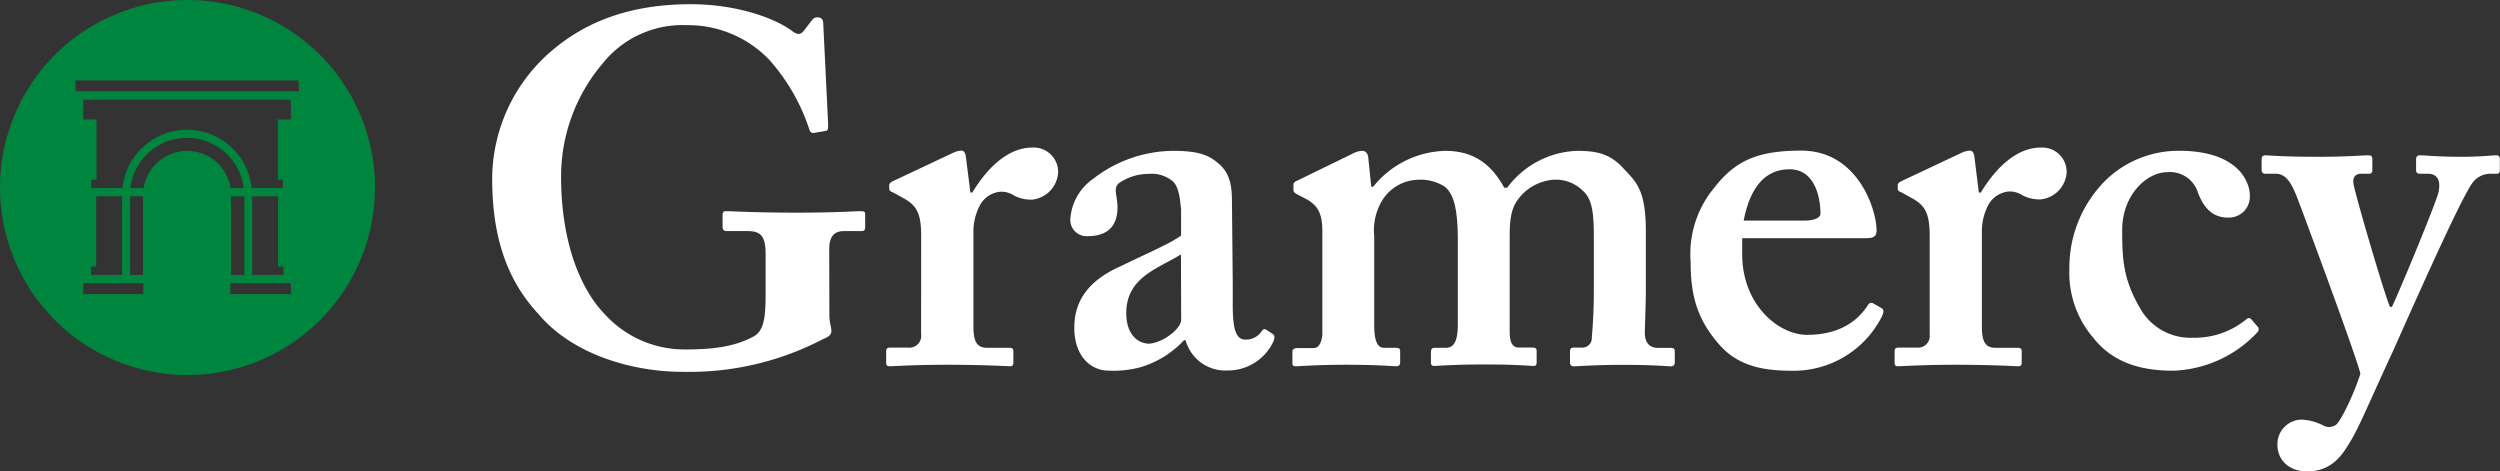 <?xml version="1.0" encoding="UTF-8"?> <svg xmlns="http://www.w3.org/2000/svg" id="Layer_1" data-name="Layer 1" width="320" height="60.34" viewBox="0 0 320 60.34"><rect x="0" y="0" width="320" height="60.34" fill="#333333" stroke="none"/><defs><style>.cls-1{fill:#fff;}.cls-2{fill:#00853f;}</style></defs><title>gramercy-logo-light</title><path class="cls-1" d="M106.16,40.37c0,.89.26,1.53.26,2s-.38.77-1,1a37,37,0,0,1-18.13,4.22c-6.26,0-14-2.17-18.38-7.41C64.93,35.9,63,30.41,63,22.88A21.59,21.59,0,0,1,70.29,6.79C74.89,2.71,80.76.54,88.42.54c6.13,0,11,1.92,13,3.45.77.57,1.15.38,1.53-.13l.77-1c.32-.45.51-.64.89-.64.64,0,.77.38.77.89L106,15.86c0,.51,0,.83-.26.89l-1.53.26c-.38.06-.51-.13-.64-.51A25.12,25.12,0,0,0,98.5,7.69,14.39,14.39,0,0,0,87.91,3.22a13.1,13.1,0,0,0-10.85,5,22.3,22.3,0,0,0-5.24,14.43c0,7.53,2.05,14,5.75,17.74a13.79,13.79,0,0,0,10.21,4.34c4.09,0,6.51-.51,8.68-1.66C97.87,42.28,98,40.5,98,37.18V32.52c0-2.3-.63-2.94-2.29-2.94H93c-.39,0-.51-.25-.51-.57V27.54c0-.38.12-.51.38-.51.76,0,3.83.19,9.06.19s7.53-.19,8.17-.19.64.13.64.45v1.59c0,.39-.13.51-.51.51h-2.17c-1.15,0-1.92.51-1.92,2.36Z"></path><path class="cls-1" d="M117.91,30.28c0-2.93-.51-4-2.43-5l-1.15-.64c-.38-.13-.51-.26-.51-.51v-.39c0-.25.13-.38.51-.57l7.73-3.64a2.88,2.88,0,0,1,1-.25c.38,0,.51.38.57.76l.58,4.6h.25c2.17-3.58,4.85-5.75,7.66-5.75a3.12,3.12,0,0,1,3.32,3.19A3.71,3.71,0,0,1,132,25.56a4.88,4.88,0,0,1-2.17-.51,2.94,2.94,0,0,0-1.78-.51,3.31,3.31,0,0,0-2.68,1.85,7.14,7.14,0,0,0-.77,3.13V41.84c0,2,.51,2.68,1.79,2.68h2.81c.38,0,.51.13.51.45v1.46c0,.32-.13.45-.45.45s-3.26-.19-7.92-.19c-4.46,0-6.95.19-7.46.19-.32,0-.45-.13-.45-.45V45c0-.38.13-.51.57-.51h2.24a1.5,1.5,0,0,0,1.66-1.72Z"></path><path class="cls-1" d="M151.54,43.56A12.43,12.43,0,0,1,146,47a13.48,13.48,0,0,1-4.08.44c-2.36,0-4.41-1.91-4.41-5.48,0-2.94,1.28-5.81,5.88-7.86,3.95-1.91,6.38-2.93,7.79-3.95V26.84c-.13-1.28-.26-2.81-1-3.58a4.24,4.24,0,0,0-3.19-1,6.68,6.68,0,0,0-3.7,1.14c-.89.64-.25,1.6-.25,3.13,0,2.3-1.15,3.7-3.84,3.7A2.08,2.08,0,0,1,137,28.11a6.8,6.8,0,0,1,2.94-5.23,16.84,16.84,0,0,1,10.34-3.57c3.58,0,4.73.76,5.87,1.78,1.41,1.28,1.54,3.07,1.54,4.79L157.79,36V39c0,3.45.51,4.47,1.66,4.47a2.43,2.43,0,0,0,2-1c.26-.39.39-.39.64-.26l.77.51c.26.13.38.38.13,1a6.42,6.42,0,0,1-5.88,3.7,5.27,5.27,0,0,1-5.36-3.89Zm-.38-11c-2.81,1.79-7,2.87-7,7.53,0,2.62,1.41,3.9,2.94,3.9,1.79-.13,4.09-1.92,4.09-3.07Z"></path><path class="cls-1" d="M173.09,19.69a2.81,2.81,0,0,1,1.28-.38c.38,0,.7.25.77.89l.38,3.7h.25A12.2,12.2,0,0,1,185,19.31c3.83,0,6,1.91,7.54,4.72h.38a11.61,11.61,0,0,1,8.94-4.72c2.55,0,4.21.38,5.87,2.17s2.94,2.68,2.94,8.23V37c0,1.78-.13,4.85-.13,5.62,0,1.4.76,1.91,1.66,1.91h1.66c.38,0,.51.13.51.45v1.34c0,.38-.13.57-.51.57s-2.17-.19-6.13-.19c-3.58,0-5.87.19-6.26.19s-.51-.19-.51-.51V45c0-.38.13-.51.51-.51h1a1.2,1.2,0,0,0,1.28-1.28c.13-1.4.26-3.7.26-5.61V30.16c0-3.07-.26-4.73-1.41-5.75a4.92,4.92,0,0,0-3.83-1.4,6.24,6.24,0,0,0-4.53,2.61c-1,1.35-1,3.26-1,5V42.48c0,1.4.39,2,1.15,2h1.66c.51,0,.64.13.64.45v1.4c0,.32-.06.51-.38.51-.51,0-2.17-.19-6.26-.19s-6.06.19-6.45.19-.44-.19-.44-.51V45.16c0-.51.13-.64.51-.64h1.4c.9,0,1.53-.64,1.53-2.94V30.67c0-4.6-.76-6-1.66-6.77a5.74,5.74,0,0,0-3.44-.89,5.56,5.56,0,0,0-4.6,2.68,7.4,7.4,0,0,0-1,4.53V41.58c0,2.3.51,2.94,1.28,2.94h1.4c.51,0,.64.13.64.38v1.47c0,.32-.13.51-.51.51s-2.3-.19-6.38-.19c-3.83,0-5.88.19-6.39.19s-.51-.13-.51-.57V45c0-.32.26-.45.77-.45h1.91c.64,0,1-.51,1.15-1.66V29.65c0-2-.38-3.19-1.91-4.09l-1.34-.7c-.32-.19-.45-.32-.45-.58v-.63c0-.26.19-.39.45-.51Z"></path><path class="cls-1" d="M223,32.52c0,6.51,4.66,10.34,8.3,10.34,4,0,6.38-1.66,7.72-3.7.26-.45.51-.45.77-.32l1,.57c.32.19.44.45,0,1.28a12.66,12.66,0,0,1-11.62,6.76c-4.09,0-7-.89-9.19-3.44-2.94-3.38-3.58-6.58-3.58-10.53A13.22,13.22,0,0,1,219.45,24c2.68-3.45,5.55-4.72,11.11-4.72,7.28,0,9.64,7.59,9.64,10.21,0,1-.64,1-1.79,1H223Zm7.92-4.28c1.34,0,2.1-.38,2.1-.89,0-1.92-.64-5.68-3.95-5.68-3.13,0-5.05,2.3-5.88,6.57Z"></path><path class="cls-1" d="M247,30.28c0-2.93-.52-4-2.43-5l-1.15-.64c-.38-.13-.51-.26-.51-.51v-.39c0-.25.13-.38.51-.57l7.72-3.64a3,3,0,0,1,1-.25c.39,0,.52.38.58.76l.57,4.6h.26c2.17-3.58,4.85-5.75,7.66-5.75a3.12,3.12,0,0,1,3.32,3.19,3.71,3.71,0,0,1-3.45,3.45,4.88,4.88,0,0,1-2.17-.51,3,3,0,0,0-1.79-.51,3.34,3.34,0,0,0-2.68,1.85,7.26,7.26,0,0,0-.76,3.13V41.84c0,2,.51,2.68,1.78,2.68h2.81c.39,0,.51.13.51.45v1.46c0,.32-.12.45-.44.45s-3.26-.19-7.92-.19c-4.47,0-7,.19-7.47.19-.32,0-.44-.13-.44-.45V45c0-.38.12-.51.57-.51h2.24A1.5,1.5,0,0,0,247,42.8Z"></path><path class="cls-1" d="M288.94,41.77a.52.52,0,0,1,0,.77,15.47,15.47,0,0,1-10.79,4.91c-4.34,0-7.78-1.14-10.21-4.21a12.79,12.79,0,0,1-3.06-8.81A15.76,15.76,0,0,1,269.6,23a13.42,13.42,0,0,1,9.32-3.7c7.4,0,9.06,3.83,9.06,5.74a2.68,2.68,0,0,1-2.81,2.81c-2.17,0-3.19-1.53-3.83-3.19a3.75,3.75,0,0,0-3.95-2.62c-2.56,0-5.75,2.87-5.75,7.41,0,3.83.13,6.44,2.49,10.34a7.39,7.39,0,0,0,6.58,3.44,10.39,10.39,0,0,0,6.89-2.42.41.41,0,0,1,.57.06Z"></path><path class="cls-1" d="M291.51,56.9a3.14,3.14,0,0,1,3.07-3.19,6.61,6.61,0,0,1,2.81.76,1.53,1.53,0,0,0,1.66-.13c.76-.76,2.31-4.08,3.08-6.5-.39-1.92-7.79-21.83-8.24-22.92-.7-1.66-1.34-2.68-2.62-2.68H290c-.38,0-.51-.19-.51-.51v-1.4c0-.26.13-.45.51-.45s2,.19,6.76.19c3.71,0,5.62-.19,6.39-.19.38,0,.51.13.51.51V21.8a.4.4,0,0,1-.45.44h-1c-.63,0-1.14.39-.95,1.34.19,1.28,4,14.3,4.66,15.7h.25c1.15-2.42,5.62-13.27,5.94-14.61.38-1.66-.19-2.43-1.34-2.43h-1c-.39,0-.51-.19-.51-.44V20.39c0-.32.12-.51.51-.51.76,0,2,.19,5.49.19,2.17,0,3.7-.19,4.27-.19.32,0,.45.19.45.51v1.34c0,.38-.13.51-.38.51h-.77a2.86,2.86,0,0,0-2.3,1.09c-1.27,1.66-5.61,11.23-10.21,21.57-3.19,6.9-4.1,9.19-5.25,11.23-1,1.66-2.3,4.21-5.75,4.21C293.05,60.34,291.51,58.94,291.51,56.9Z"></path><path class="cls-2" d="M24,0a24,24,0,1,0,24,24A24,24,0,0,0,24,0ZM18.34,37.65H10.66v-1.4h7.68Zm-6.68-2.46V34.12h.66v-9h3.31V35.19Zm5,0V25.12H18.3V35.19Zm7.31-15.88a5.65,5.65,0,0,0-5.58,4.75H16.68a7.31,7.31,0,0,1,14.51,0H29.52A5.65,5.65,0,0,0,23.94,19.31Zm7.31,5.82V35.19H29.57V25.13Zm6,12.52H29.48v-1.4h7.73Zm-1-3.53v1.07h-4V25.13h3.31v9Zm1-18.82H35.55V23h.66v1.06h-4a8.31,8.31,0,0,0-16.53,0h-4V23h.68V15.29H10.66V12.76H37.21Zm1-3.62H9.67V10.29H38.2Z"></path></svg> 